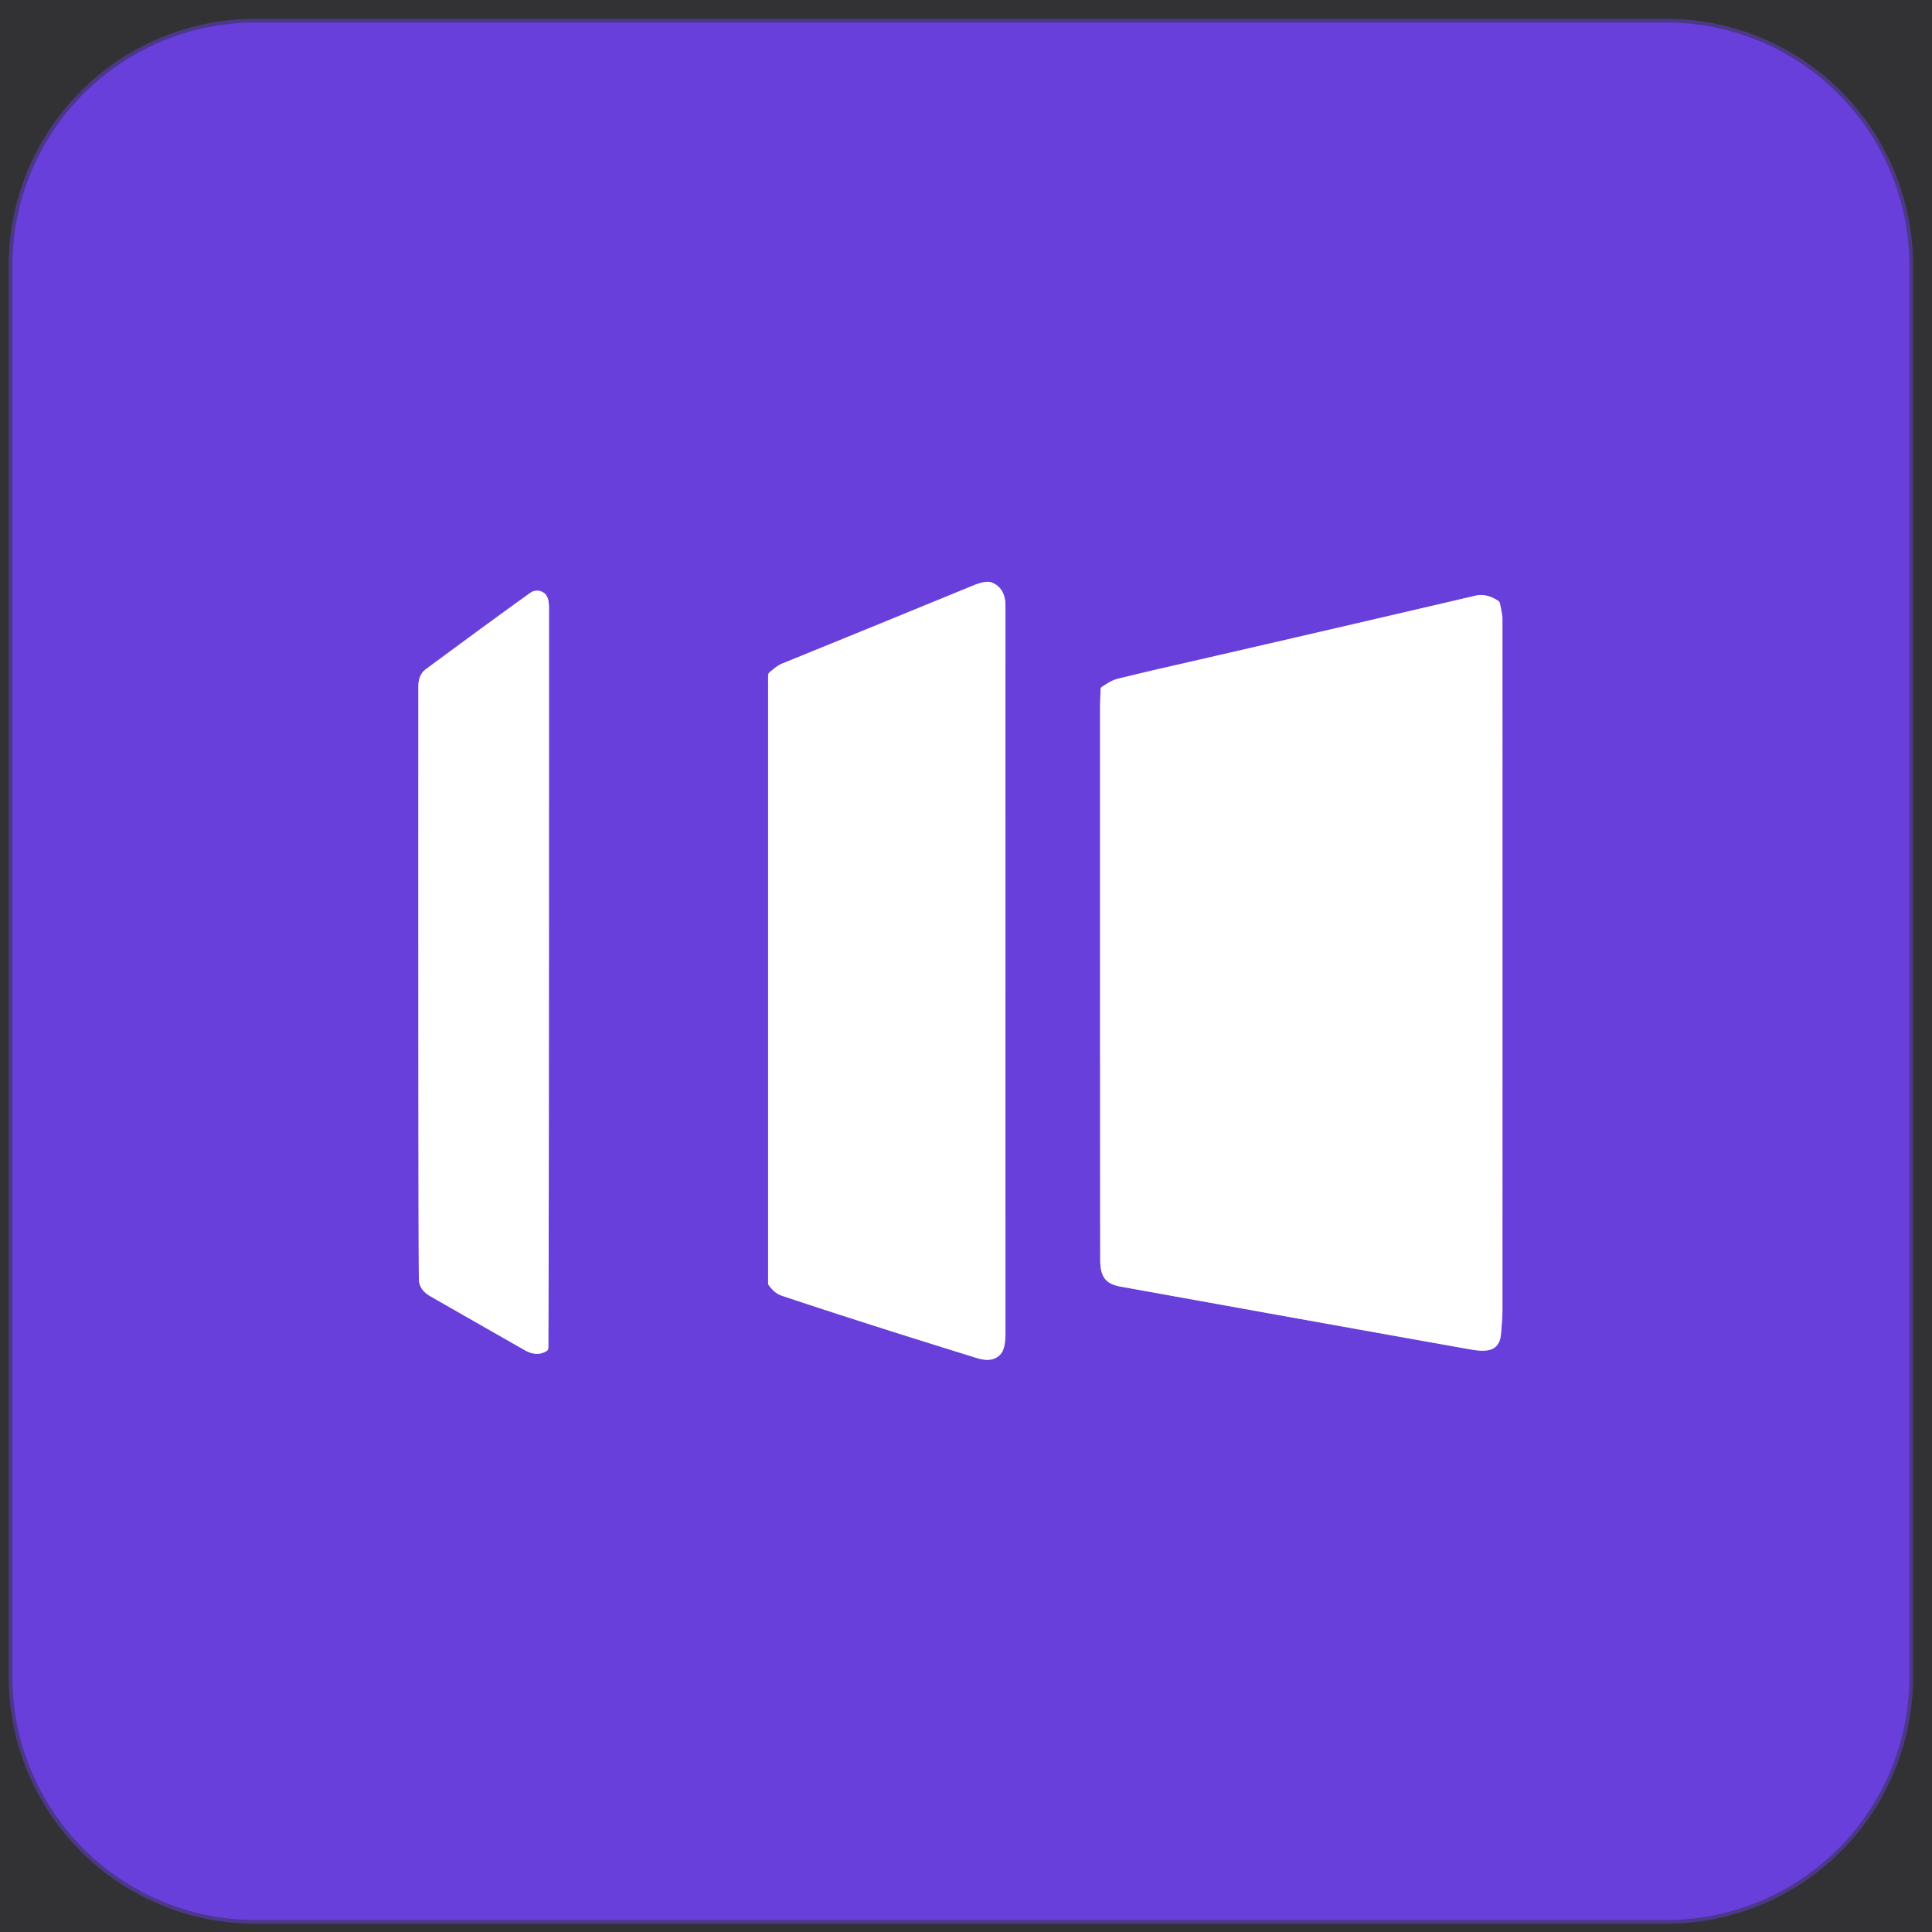 <?xml version="1.0" encoding="UTF-8" standalone="no"?>
<!DOCTYPE svg PUBLIC "-//W3C//DTD SVG 1.1//EN" "http://www.w3.org/Graphics/SVG/1.1/DTD/svg11.dtd">
<svg xmlns="http://www.w3.org/2000/svg" version="1.1" viewBox="0.00 0.00 512.00 512.00">
<rect x="0.00" y="0.00" width="512.00" height="512.00" fill="#333333" stroke="none"/>
<g stroke-width="2.00" fill="none" stroke-linecap="butt">
<path stroke="#683fdb" stroke-opacity="0.506" vector-effect="non-scaling-stroke" d="
  M 505.99 70.36
  A 64.38 64.38 0.0 0 0 441.61 5.98
  L 67.68 5.98
  A 64.38 64.38 0.0 0 0 3.30 70.36
  L 3.30 444.43
  A 64.38 64.38 0.0 0 0 67.68 508.81
  L 441.61 508.81
  A 64.38 64.38 0.0 0 0 505.99 444.43
  L 505.99 70.36"
/>
<path stroke="#b49fed" vector-effect="non-scaling-stroke" d="
  M 203.56 179.06
  L 203.56 340.11
  A 0.72 0.67 -63.1 0 0 203.67 340.49
  Q 205.21 342.72 207.19 343.38
  Q 228.33 350.44 258.93 359.91
  Q 263.22 361.23 265.26 358.75
  Q 266.45 357.30 266.45 353.40
  Q 266.46 217.14 266.45 160.48
  C 266.45 157.64 265.37 155.33 262.78 154.36
  Q 261.26 153.79 257.89 155.17
  Q 230.37 166.47 207.26 175.86
  C 206.01 176.37 205.07 177.26 204.03 178.08
  Q 203.56 178.45 203.56 179.06"
/>
<path stroke="#b49fed" vector-effect="non-scaling-stroke" d="
  M 145.30 357.28
  C 145.36 356.41 145.31 355.32 145.32 354.50
  Q 145.49 332.42 145.48 161.00
  Q 145.48 158.49 144.56 157.50
  A 3.11 3.04 -38.9 0 0 140.52 157.12
  Q 132.46 162.87 112.83 177.36
  Q 110.87 178.81 110.87 181.94
  Q 110.83 324.14 111.01 338.95
  Q 111.04 341.80 114.02 343.51
  Q 120.27 347.10 139.01 357.78
  Q 142.24 359.62 144.83 358.05
  Q 145.26 357.79 145.30 357.28"
/>
<path stroke="#b49fed" vector-effect="non-scaling-stroke" d="
  M 291.65 182.70
  C 291.62 184.43 291.53 186.18 291.53 188.01
  Q 291.53 301.54 291.57 333.81
  C 291.58 337.96 292.68 340.19 296.83 340.94
  Q 356.89 351.78 387.94 357.30
  C 392.12 358.04 397.23 359.25 397.76 353.63
  Q 398.16 349.28 398.16 347.23
  Q 398.18 255.51 398.16 163.79
  Q 398.16 163.08 397.50 159.93
  A 1.19 1.16 10.7 0 0 396.97 159.17
  Q 393.88 157.20 391.02 157.86
  Q 348.77 167.74 307.44 177.20
  Q 303.24 178.16 296.35 179.85
  C 294.68 180.26 293.73 180.93 292.03 182.02
  Q 291.66 182.26 291.65 182.70"
/>
</g>
<path fill="#4c4aea" fill-opacity="0.012" d="
  M 512.00 0.00
  L 512.00 512.00
  L 0.00 512.00
  L 0.00 0.00
  L 512.00 0.00
  Z
  M 505.99 70.36
  A 64.38 64.38 0.0 0 0 441.61 5.98
  L 67.68 5.98
  A 64.38 64.38 0.0 0 0 3.30 70.36
  L 3.30 444.43
  A 64.38 64.38 0.0 0 0 67.68 508.81
  L 441.61 508.81
  A 64.38 64.38 0.0 0 0 505.99 444.43
  L 505.99 70.36
  Z"
/>
<path fill="#683fdb" d="
  M 505.99 70.36
  L 505.99 444.43
  A 64.38 64.38 0.0 0 1 441.61 508.81
  L 67.68 508.81
  A 64.38 64.38 0.0 0 1 3.30 444.43
  L 3.30 70.36
  A 64.38 64.38 0.0 0 1 67.68 5.98
  L 441.61 5.98
  A 64.38 64.38 0.0 0 1 505.99 70.36
  Z
  M 203.56 179.06
  L 203.56 340.11
  A 0.72 0.67 -63.1 0 0 203.67 340.49
  Q 205.21 342.72 207.19 343.38
  Q 228.33 350.44 258.93 359.91
  Q 263.22 361.23 265.26 358.75
  Q 266.45 357.30 266.45 353.40
  Q 266.46 217.14 266.45 160.48
  C 266.45 157.64 265.37 155.33 262.78 154.36
  Q 261.26 153.79 257.89 155.17
  Q 230.37 166.47 207.26 175.86
  C 206.01 176.37 205.07 177.26 204.03 178.08
  Q 203.56 178.45 203.56 179.06
  Z
  M 145.30 357.28
  C 145.36 356.41 145.31 355.32 145.32 354.50
  Q 145.49 332.42 145.48 161.00
  Q 145.48 158.49 144.56 157.50
  A 3.11 3.04 -38.9 0 0 140.52 157.12
  Q 132.46 162.87 112.83 177.36
  Q 110.87 178.81 110.87 181.94
  Q 110.83 324.14 111.01 338.95
  Q 111.04 341.80 114.02 343.51
  Q 120.27 347.10 139.01 357.78
  Q 142.24 359.62 144.83 358.05
  Q 145.26 357.79 145.30 357.28
  Z
  M 291.65 182.70
  C 291.62 184.43 291.53 186.18 291.53 188.01
  Q 291.53 301.54 291.57 333.81
  C 291.58 337.96 292.68 340.19 296.83 340.94
  Q 356.89 351.78 387.94 357.30
  C 392.12 358.04 397.23 359.25 397.76 353.63
  Q 398.16 349.28 398.16 347.23
  Q 398.18 255.51 398.16 163.79
  Q 398.16 163.08 397.50 159.93
  A 1.19 1.16 10.7 0 0 396.97 159.17
  Q 393.88 157.20 391.02 157.86
  Q 348.77 167.74 307.44 177.20
  Q 303.24 178.16 296.35 179.85
  C 294.68 180.26 293.73 180.93 292.03 182.02
  Q 291.66 182.26 291.65 182.70
  Z"
/>
<path fill="#ffffff" d="
  M 204.03 178.08
  C 205.07 177.26 206.01 176.37 207.26 175.86
  Q 230.37 166.47 257.89 155.17
  Q 261.26 153.79 262.78 154.36
  C 265.37 155.33 266.45 157.64 266.45 160.48
  Q 266.46 217.14 266.45 353.40
  Q 266.45 357.30 265.26 358.75
  Q 263.22 361.23 258.93 359.91
  Q 228.33 350.44 207.19 343.38
  Q 205.21 342.72 203.67 340.49
  A 0.72 0.67 -63.1 0 1 203.56 340.11
  L 203.56 179.06
  Q 203.56 178.45 204.03 178.08
  Z"
/>
<path fill="#ffffff" d="
  M 145.32 354.50
  C 145.31 355.32 145.36 356.41 145.30 357.28
  Q 145.26 357.79 144.83 358.05
  Q 142.24 359.62 139.01 357.78
  Q 120.27 347.10 114.02 343.51
  Q 111.04 341.80 111.01 338.95
  Q 110.83 324.14 110.87 181.94
  Q 110.87 178.81 112.83 177.36
  Q 132.46 162.87 140.52 157.12
  A 3.11 3.04 -38.9 0 1 144.56 157.50
  Q 145.48 158.49 145.48 161.00
  Q 145.49 332.42 145.32 354.50
  Z"
/>
<path fill="#ffffff" d="
  M 291.53 188.01
  C 291.53 186.18 291.62 184.43 291.65 182.70
  Q 291.66 182.26 292.03 182.02
  C 293.73 180.93 294.68 180.26 296.35 179.85
  Q 303.24 178.16 307.44 177.20
  Q 348.77 167.74 391.02 157.86
  Q 393.88 157.20 396.97 159.17
  A 1.19 1.16 10.7 0 1 397.50 159.93
  Q 398.16 163.08 398.16 163.79
  Q 398.18 255.51 398.16 347.23
  Q 398.16 349.28 397.76 353.63
  C 397.23 359.25 392.12 358.04 387.94 357.30
  Q 356.89 351.78 296.83 340.94
  C 292.68 340.19 291.58 337.96 291.57 333.81
  Q 291.53 301.54 291.53 188.01
  Z"
/>
</svg>
